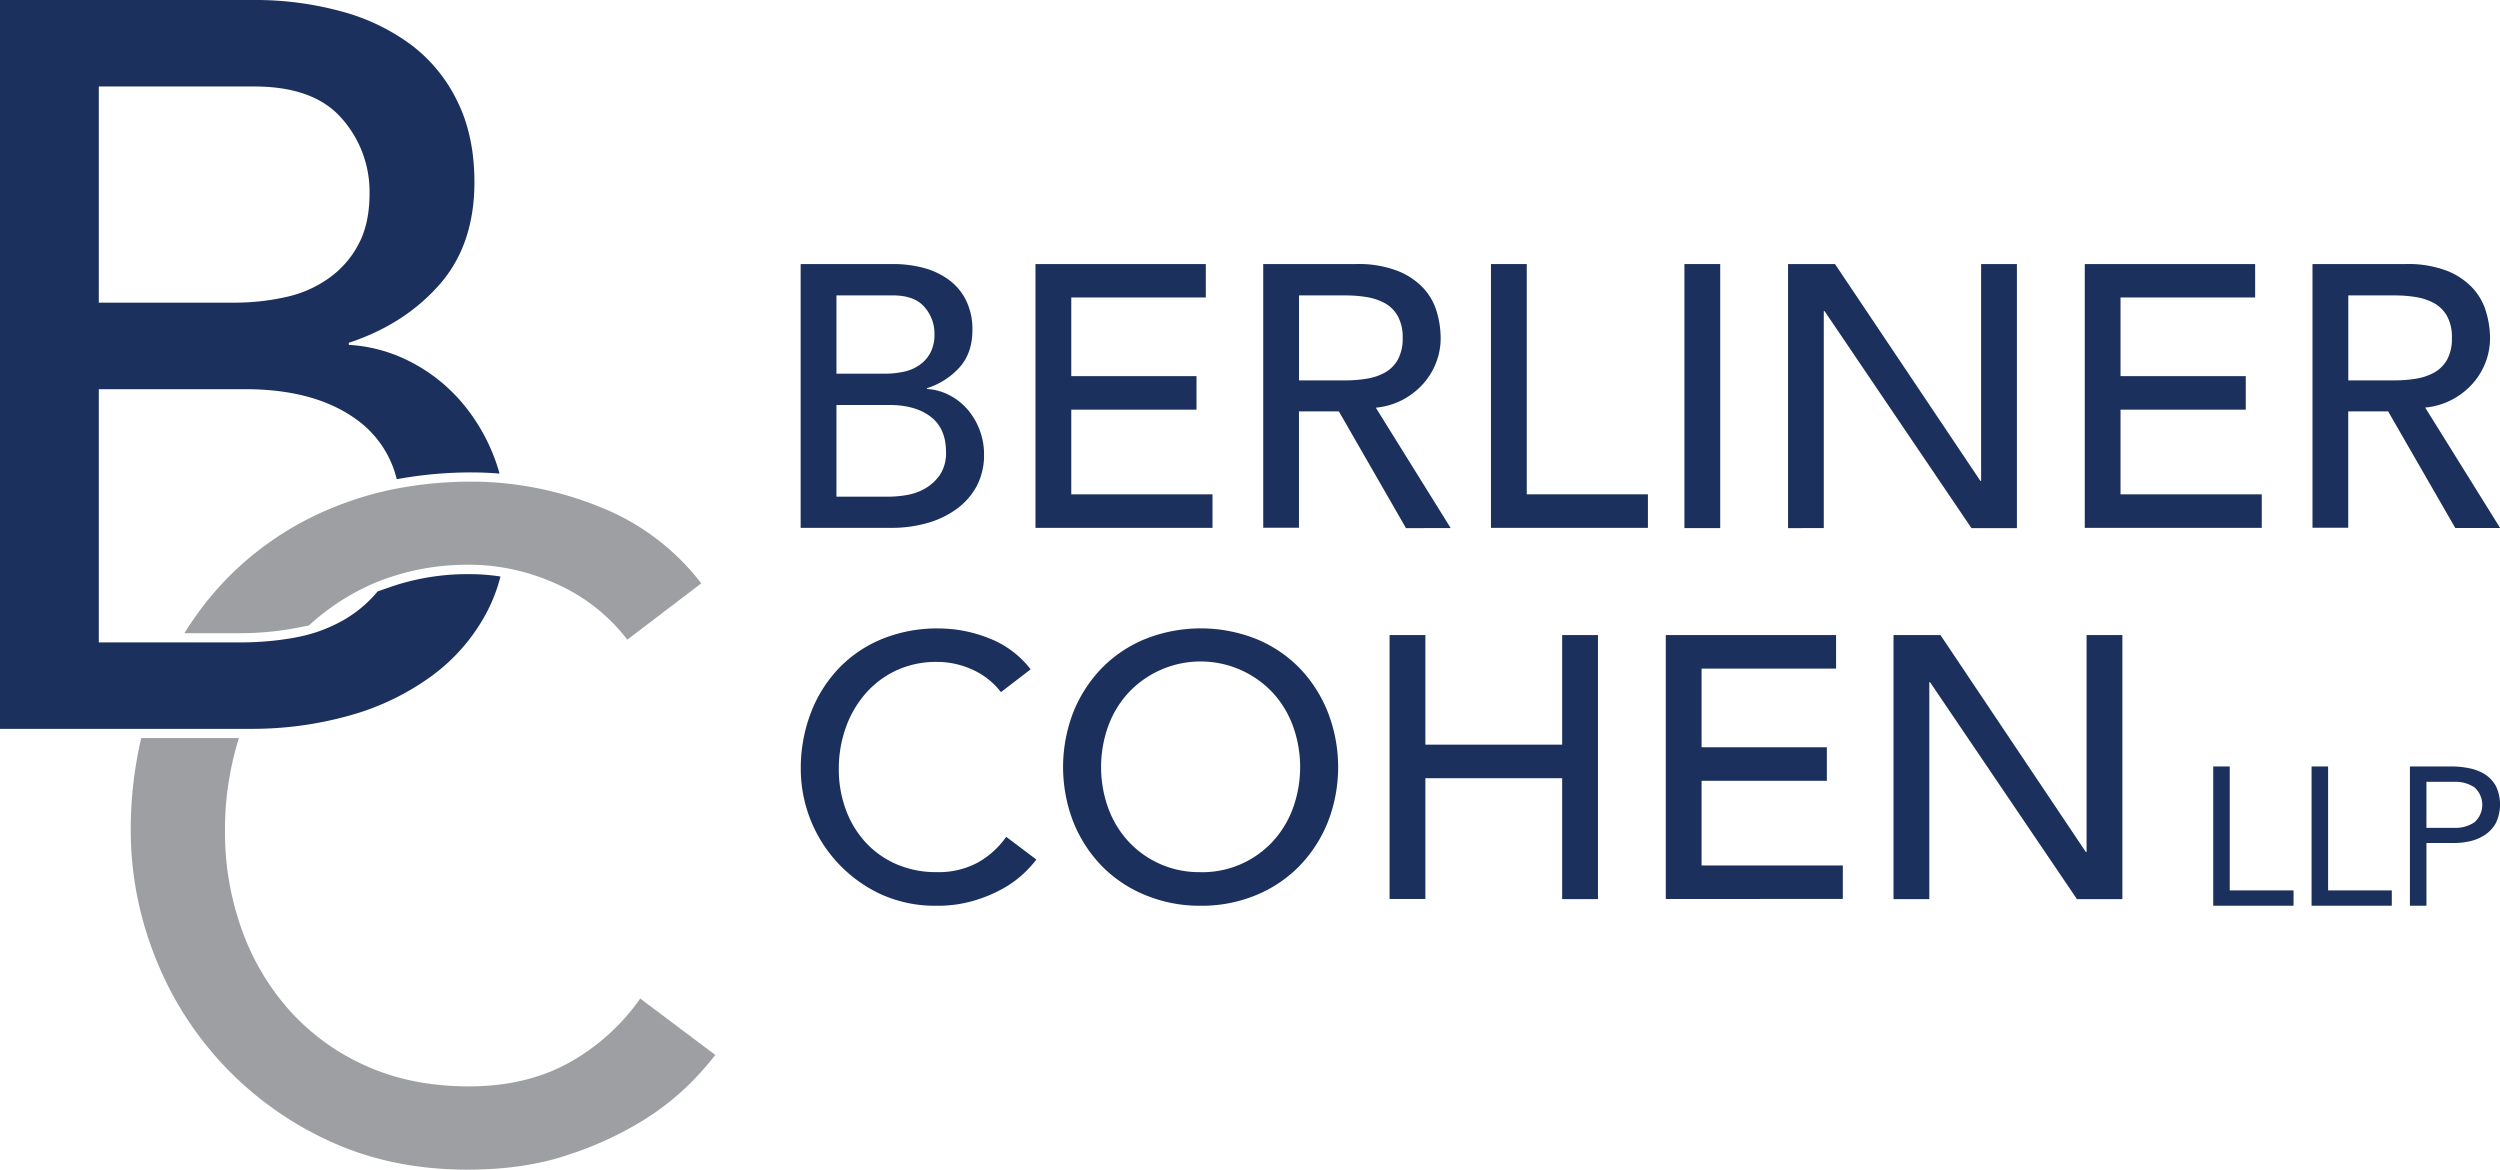 <svg xmlns="http://www.w3.org/2000/svg" viewBox="0 0 814.24 380.95"><defs><style>.cls-1{fill:#1b305c;}.cls-2{fill:#9d9fa2;}</style></defs><title>Asset 1</title><g id="Layer_2" data-name="Layer 2"><path class="cls-1" d="M720.84,249.63h5.38V290H747v5H720.84Z"/><path class="cls-1" d="M752.87,249.63h5.38V290H779v5H752.87Z"/><path class="cls-1" d="M784.9,249.63h13.45a28.36,28.36,0,0,1,6,.61,14.92,14.92,0,0,1,5.06,2,10.5,10.5,0,0,1,3.52,3.84,14,14,0,0,1-.09,12.08,11.05,11.05,0,0,1-3.62,3.84,15,15,0,0,1-4.84,2,23.6,23.6,0,0,1-5,.57h-9.09V295H784.9Zm5.38,20h9.09a11,11,0,0,0,6.57-1.83,7.62,7.62,0,0,0,0-11.34,11,11,0,0,0-6.57-1.82h-9.09Z"/><path class="cls-1" d="M260.77,86h29.86A38.63,38.63,0,0,1,301,87.3a24.51,24.51,0,0,1,8.25,4,18.25,18.25,0,0,1,5.46,6.68,21.24,21.24,0,0,1,2,9.53q0,7.4-4.13,12.07a24,24,0,0,1-10.68,6.86v.25a18,18,0,0,1,7.28,2,19.79,19.79,0,0,1,5.89,4.61,22,22,0,0,1,3.95,6.62A22.36,22.36,0,0,1,320.5,148a21.52,21.52,0,0,1-2.36,10.26,22.15,22.15,0,0,1-6.5,7.46,30,30,0,0,1-9.59,4.62,42.41,42.41,0,0,1-11.78,1.58h-29.5Zm11.66,35.7h15.9a27.9,27.9,0,0,0,6.19-.67,13.67,13.67,0,0,0,5.1-2.25,11.35,11.35,0,0,0,3.46-4,12.67,12.67,0,0,0,1.27-5.95,13,13,0,0,0-3.28-8.86q-3.27-3.77-10.31-3.76H272.43Zm0,40.06h17.12a34.88,34.88,0,0,0,5.88-.55,17.57,17.57,0,0,0,6-2.18,15,15,0,0,0,4.74-4.43,12.77,12.77,0,0,0,1.94-7.41q0-7.65-5-11.47t-13.48-3.82H272.43Z"/><path class="cls-1" d="M337.25,86h55.48V96.89H348.91v25.62H389.7v10.92H348.91V161h46v10.92H337.25Z"/><path class="cls-1" d="M411.43,86h30.23a35.44,35.44,0,0,1,13.59,2.25,23.11,23.11,0,0,1,8.44,5.71,19.42,19.42,0,0,1,4.31,7.77,30.57,30.57,0,0,1,1.22,8.31,22.23,22.23,0,0,1-1.46,8,22.49,22.49,0,0,1-4.19,6.91,24,24,0,0,1-6.67,5.23,23.36,23.36,0,0,1-8.81,2.6l24.4,39.22H457.92L436.07,134h-13v37.88H411.43Zm11.65,37.89h15.3a42.17,42.17,0,0,0,6.74-.55,18.09,18.09,0,0,0,5.95-2,10.9,10.9,0,0,0,4.18-4.18,14.12,14.12,0,0,0,1.59-7.11,14.11,14.11,0,0,0-1.59-7.1,10.93,10.93,0,0,0-4.18-4.19,18.32,18.32,0,0,0-5.95-2,41,41,0,0,0-6.74-.54h-15.3Z"/><path class="cls-1" d="M485.6,86h11.66v75h39.46v10.92H485.6Z"/><path class="cls-1" d="M548.61,86h11.66v86H548.61Z"/><path class="cls-1" d="M582.36,86h15.29L645,156.62h.24V86H656.9v86H642.09l-47.83-70.66H594v70.66H582.36Z"/><path class="cls-1" d="M679,86h55.49V96.89H690.65v25.62h40.79v10.92H690.65V161h46v10.92H679Z"/><path class="cls-1" d="M753.17,86H783.4A35.53,35.53,0,0,1,797,88.21a23.07,23.07,0,0,1,8.43,5.71,19.42,19.42,0,0,1,4.31,7.77A30.57,30.57,0,0,1,811,110a22.23,22.23,0,0,1-1.46,8,22.49,22.49,0,0,1-4.19,6.91,23.76,23.76,0,0,1-6.68,5.23,23.26,23.26,0,0,1-8.8,2.6l24.41,39.22H799.67L777.81,134h-13v37.88H753.17Zm11.66,37.89h15.29a42.26,42.26,0,0,0,6.74-.55,18.17,18.17,0,0,0,5.95-2,11,11,0,0,0,4.19-4.18,14.13,14.13,0,0,0,1.57-7.11,14.12,14.12,0,0,0-1.57-7.1,11,11,0,0,0-4.19-4.19,18.4,18.4,0,0,0-5.95-2,41.12,41.12,0,0,0-6.74-.54H764.83Z"/><path class="cls-1" d="M326,225.42a24,24,0,0,0-9.22-7.29,27.64,27.64,0,0,0-11.54-2.55A30.79,30.79,0,0,0,292,218.32,30.15,30.15,0,0,0,282,225.78a34.19,34.19,0,0,0-6.5,11.11,39.78,39.78,0,0,0-2.3,13.66,37.55,37.55,0,0,0,2.18,12.86,32.22,32.22,0,0,0,6.31,10.69,29.6,29.6,0,0,0,10.08,7.28,32.39,32.39,0,0,0,13.47,2.67,26.8,26.8,0,0,0,13-3,27.94,27.94,0,0,0,9.48-8.5l9.83,7.41a39.73,39.73,0,0,1-3.4,3.82,34.21,34.21,0,0,1-6.43,5A45.54,45.54,0,0,1,318,293.1,41.36,41.36,0,0,1,305,295a42.55,42.55,0,0,1-18.39-3.88,45.07,45.07,0,0,1-25.8-40.55,50.52,50.52,0,0,1,3.28-18.4,43.45,43.45,0,0,1,9.17-14.57,41,41,0,0,1,14.14-9.53,47.47,47.47,0,0,1,18.21-3.39,44.68,44.68,0,0,1,16.69,3.27A31.32,31.32,0,0,1,335.68,218Z"/><path class="cls-1" d="M391,295A46.25,46.25,0,0,1,373,291.52,42.14,42.14,0,0,1,358.8,282a44.1,44.1,0,0,1-9.23-14.32,49.51,49.51,0,0,1,0-35.7,44.1,44.1,0,0,1,9.23-14.32A42,42,0,0,1,373,208.12a49,49,0,0,1,36.17,0,42,42,0,0,1,14.15,9.53A44.07,44.07,0,0,1,432.49,232a49.37,49.37,0,0,1,0,35.7A44.07,44.07,0,0,1,423.27,282a42.14,42.14,0,0,1-14.15,9.53A46.24,46.24,0,0,1,391,295Zm0-10.93A31.26,31.26,0,0,0,414.59,274a32.5,32.5,0,0,0,6.55-10.87,39.41,39.41,0,0,0,0-26.59,32.46,32.46,0,0,0-6.55-10.86,32.21,32.21,0,0,0-47.11,0,32.48,32.48,0,0,0-6.56,10.86,39.58,39.58,0,0,0,0,26.59A32.52,32.52,0,0,0,367.48,274,31.26,31.26,0,0,0,391,284.05Z"/><path class="cls-1" d="M452.58,206.84h11.66v35.69h44.55V206.84h11.66v86H508.79V253.46H464.24v39.33H452.58Z"/><path class="cls-1" d="M542.54,206.84H598v10.93H554.2v25.61H595v10.93H554.2v27.56h46v10.92H542.54Z"/><path class="cls-1" d="M616.71,206.84H632l47.35,70.66h.24V206.84h11.66v86H676.45l-47.84-70.65h-.24v70.65H616.71Z"/><path class="cls-2" d="M79.46,206.22a96.15,96.15,0,0,0,15.75-1.47l.58-.11,4.82-.92a75.4,75.4,0,0,1,19.5-13c1.94-.91,4-1.69,6-2.41a79.21,79.21,0,0,1,26.7-4.37,67.59,67.59,0,0,1,10.85.88,69.57,69.57,0,0,1,17.76,5.44,59.65,59.65,0,0,1,22.9,18.08L228.4,190a77.4,77.4,0,0,0-33.29-25,112.43,112.43,0,0,0-31.65-7.68q-4.86-.45-9.76-.45A129.17,129.17,0,0,0,129.88,159a109.2,109.2,0,0,0-21.37,6.29,101.72,101.72,0,0,0-35.08,23.64,103.66,103.66,0,0,0-13.37,17.3Z"/><path class="cls-2" d="M208.52,325.22A69.46,69.46,0,0,1,185,346.31q-13.85,7.51-32.23,7.52-18.67,0-33.43-6.62a73.5,73.5,0,0,1-25-18.08A79.48,79.48,0,0,1,78.7,302.62a93.26,93.26,0,0,1-5.42-31.92,99.66,99.66,0,0,1,4.54-30.32H46a131.09,131.09,0,0,0-3.42,30.32,111.36,111.36,0,0,0,7.53,39.91,109.88,109.88,0,0,0,56.48,60.7q20.32,9.62,45.62,9.64,18.39,0,32.38-4.68a113.15,113.15,0,0,0,24-10.84,84.6,84.6,0,0,0,15.95-12.35,95.67,95.67,0,0,0,8.44-9.49Z"/><path class="cls-1" d="M152.79,187a76.59,76.59,0,0,0-25.7,4.2L123,192.62a40.8,40.8,0,0,1-10.63,9.06,48.92,48.92,0,0,1-15.58,5.83l-1,.2a98.32,98.32,0,0,1-16.25,1.51H32.18V126.75H79.79q23.46,0,37.21,10.54a33.69,33.69,0,0,1,12.22,18.77l.1,0a132.79,132.79,0,0,1,24.38-2.19c3,0,6,.13,9,.38a55,55,0,0,0-1.76-5.36A60.93,60.93,0,0,0,150,130.59a54.87,54.87,0,0,0-16.26-12.73,50,50,0,0,0-20.13-5.54v-.67q18.12-6,29.51-18.94t11.4-33.35q0-15.11-5.54-26.32a50.52,50.52,0,0,0-15.08-18.45A67.42,67.42,0,0,0,111.14,3.7,106.5,106.5,0,0,0,82.47,0H0V237.38H81.47A117.07,117.07,0,0,0,114,233a83,83,0,0,0,26.48-12.75,60.93,60.93,0,0,0,17.94-20.61A53.12,53.12,0,0,0,163,187.77,65.41,65.41,0,0,0,152.79,187ZM32.18,28.17H82.82q19.43,0,28.48,10.39A36,36,0,0,1,120.36,63q0,9.71-3.52,16.42a31.36,31.36,0,0,1-9.56,11.06A38,38,0,0,1,93.2,96.73a76.27,76.27,0,0,1-17.09,1.84H32.18Z"/></g></svg>